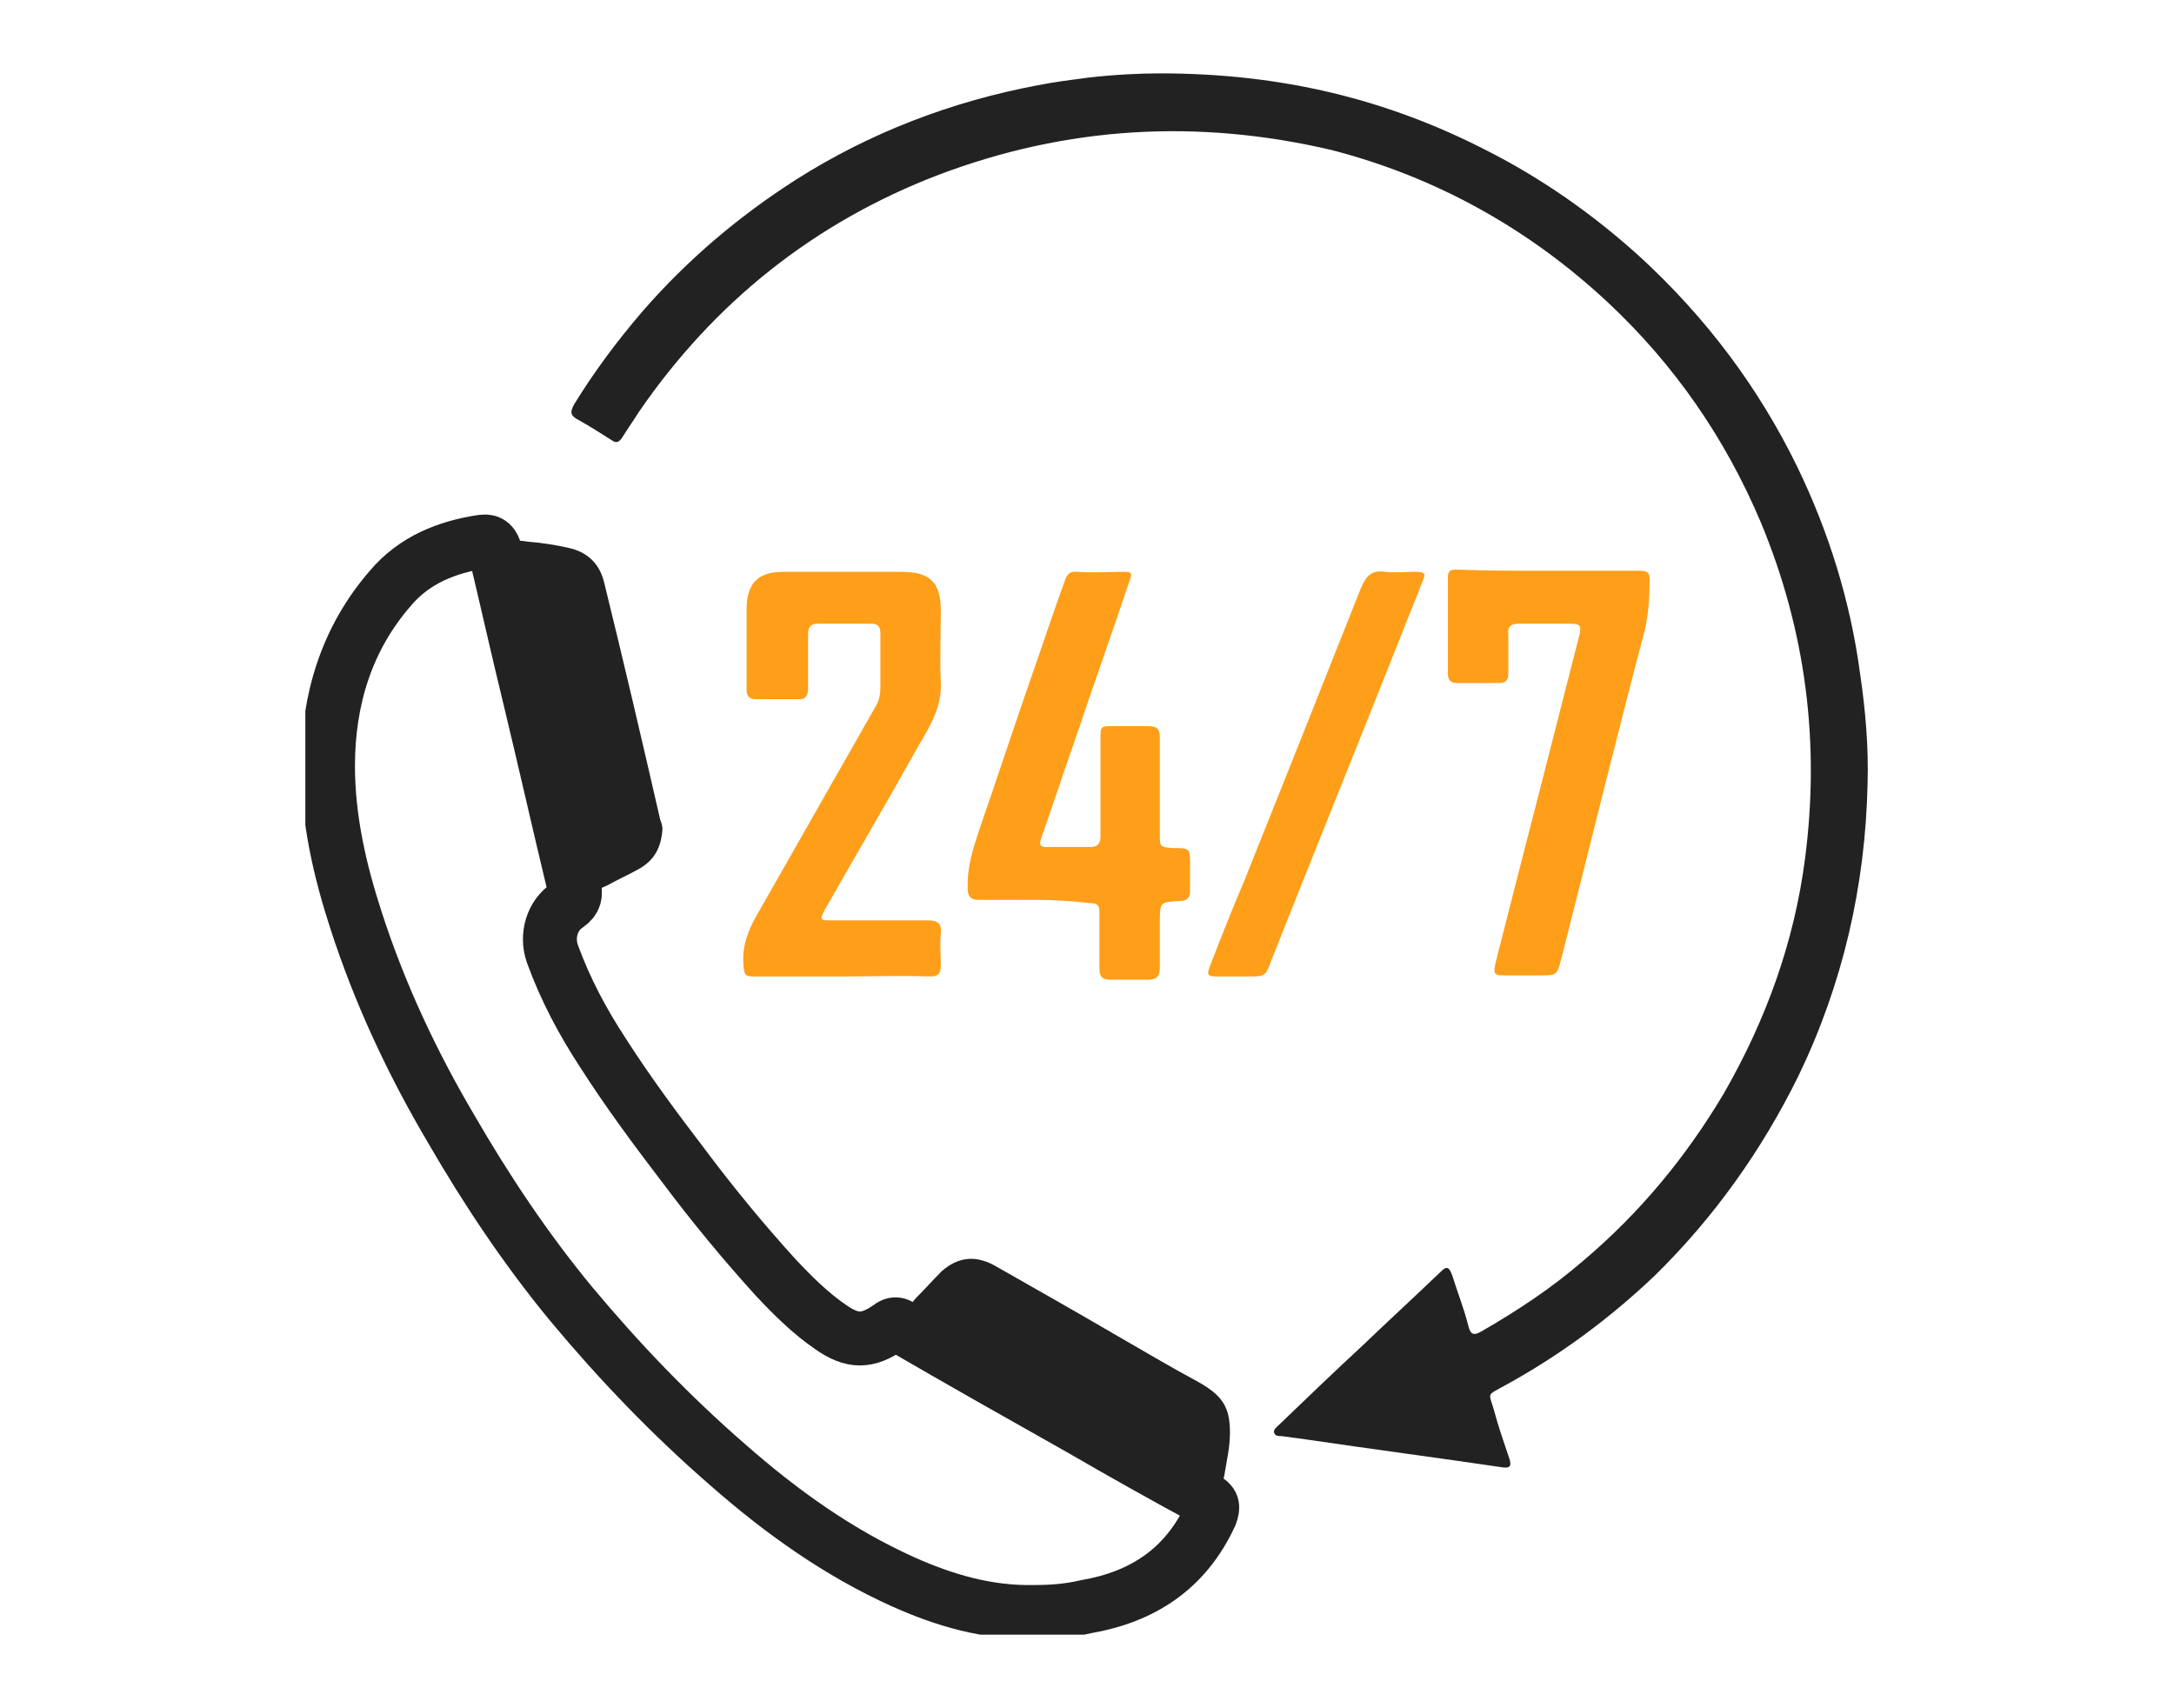 <?xml version="1.0" encoding="utf-8"?>
<!-- Generator: Adobe Illustrator 24.0.1, SVG Export Plug-In . SVG Version: 6.00 Build 0)  -->
<svg version="1.1" id="Layer_1" xmlns="http://www.w3.org/2000/svg" xmlns:xlink="http://www.w3.org/1999/xlink" x="0px" y="0px"
	 viewBox="0 0 201.5 158.3" style="enable-background:new 0 0 201.5 158.3;" xml:space="preserve">
<style type="text/css">
	.st0{clip-path:url(#SVGID_2_);fill:#222222;}
	.st1{clip-path:url(#SVGID_2_);fill:none;stroke:#222222;stroke-width:3;stroke-miterlimit:10;}
	.st2{clip-path:url(#SVGID_2_);fill:#FF9E18;}
	.st3{clip-path:url(#SVGID_2_);fill:none;stroke:#FF9E18;stroke-width:2;stroke-miterlimit:10;}
	.st4{clip-path:url(#SVGID_4_);fill:#222222;}
	.st5{clip-path:url(#SVGID_4_);fill:none;stroke:#FF9E18;stroke-width:6;stroke-miterlimit:10;}
	.st6{clip-path:url(#SVGID_4_);fill:#FF9E18;}
	.st7{clip-path:url(#SVGID_6_);fill:#222222;}
	.st8{clip-path:url(#SVGID_6_);fill:#FF9E18;}
	.st9{clip-path:url(#SVGID_8_);fill:#FF9E18;}
	.st10{clip-path:url(#SVGID_8_);fill:#222222;}
	.st11{clip-path:url(#SVGID_10_);fill:#FF9E18;}
	.st12{clip-path:url(#SVGID_10_);fill:#222222;}
	.st13{clip-path:url(#SVGID_12_);fill:#222222;}
	.st14{clip-path:url(#SVGID_12_);fill:#FF9E18;}
	.st15{clip-path:url(#SVGID_14_);fill:#222222;}
	.st16{clip-path:url(#SVGID_14_);fill:#FF9E18;}
	.st17{clip-path:url(#SVGID_16_);fill:#222222;}
	
		.st18{clip-path:url(#SVGID_16_);fill:none;stroke:#FF9E18;stroke-width:5;stroke-linecap:round;stroke-linejoin:round;stroke-miterlimit:10;}
	.st19{clip-path:url(#SVGID_18_);fill:none;stroke:#222222;stroke-width:5;stroke-miterlimit:10;}
	.st20{clip-path:url(#SVGID_18_);fill:#222222;}
	.st21{clip-path:url(#SVGID_18_);fill:#FF9E18;}
	.st22{clip-path:url(#SVGID_20_);}
	.st23{clip-path:url(#SVGID_20_);fill:#FF9E18;}
	
		.st24{clip-path:url(#SVGID_22_);fill:none;stroke:#222222;stroke-width:5;stroke-linecap:round;stroke-linejoin:round;stroke-miterlimit:10;}
	
		.st25{clip-path:url(#SVGID_22_);fill:none;stroke:#FF9E18;stroke-width:5;stroke-linecap:round;stroke-linejoin:round;stroke-miterlimit:10;}
</style>
<g>
	<defs>
		<rect id="SVGID_17_" x="28.3" y="6.8" width="144.9" height="144.7"/>
	</defs>
	<clipPath id="SVGID_2_">
		<use xlink:href="#SVGID_17_"  style="overflow:visible;"/>
	</clipPath>
	<path style="clip-path:url(#SVGID_2_);fill:none;stroke:#222222;stroke-width:5;stroke-miterlimit:10;" d="M95.9,149.4
		c-4.4,0.1-8.4-1.1-12.2-2.8c-6-2.7-11.3-6.5-16.2-10.8c-5.3-4.6-10.1-9.6-14.6-15c-4.2-5.1-7.8-10.5-11.1-16.2
		c-3.6-6.1-6.6-12.5-8.8-19.3c-1.5-4.6-2.6-9.4-2.6-14.3c0-6.1,1.7-11.8,5.8-16.5c2.2-2.6,5.2-3.8,8.5-4.3c0.8-0.1,1,0.3,1.2,0.9
		c1.1,4.6,2.1,9.1,3.2,13.6c1.4,5.8,2.7,11.6,4.1,17.4c0.2,0.8,0.1,1.3-0.6,1.8c-1.4,0.9-2,2.8-1.4,4.5c1.2,3.3,2.8,6.3,4.7,9.2
		c2.3,3.6,4.9,7.1,7.5,10.5c2.7,3.6,5.5,7,8.5,10.3c1.6,1.7,3.2,3.3,5.1,4.6c2,1.4,3.4,1.4,5.4,0c0.5-0.4,0.8-0.3,1.2,0
		c5.5,3.2,11,6.3,16.5,9.4c3.8,2.2,7.7,4.4,11.6,6.5c0.7,0.4,0.8,0.7,0.5,1.5c-2.3,5-6.3,7.6-11.5,8.5
		C99,149.3,97.4,149.4,95.9,149.4z"/>
	<path class="st0" d="M107.5,6.8c11.3,0,21.1,2.4,30.4,7.2c5.1,2.6,9.8,5.9,14.1,9.8c6.1,5.6,11,12.1,14.6,19.5
		c2.9,6,4.9,12.4,5.8,19.1c0.5,3.4,0.8,6.8,0.7,10.2c-0.2,9.5-2.3,18.6-6.4,27.1c-3.4,6.9-7.8,13.1-13.3,18.5
		c-4.2,4-8.8,7.4-13.9,10.2c-1.8,1-1.5,0.6-1,2.4c0.4,1.5,0.9,2.9,1.4,4.4c0.2,0.6,0.1,0.9-0.6,0.8c-6.1-0.9-12.2-1.7-18.3-2.6
		c-0.7-0.1-1.5-0.2-2.2-0.3c-0.3,0-0.6,0-0.7-0.3c-0.1-0.3,0.2-0.5,0.4-0.7c2.6-2.5,5.2-5,7.8-7.4c2.4-2.3,4.8-4.5,7.2-6.8
		c0.6-0.6,0.8-0.5,1.1,0.3c0.5,1.6,1.1,3.1,1.5,4.7c0.2,0.8,0.5,0.9,1.2,0.5c3.3-1.9,6.5-4,9.5-6.6c5.2-4.4,9.5-9.6,13-15.5
		c3.9-6.8,6.5-14,7.5-21.7c1.4-10.7,0.1-21.1-4.1-31.2c-3.3-7.8-8-14.6-14.2-20.4c-7.3-6.8-15.9-11.6-25.6-14.1
		C111,11,98.9,11.7,87,16.2c-11.5,4.4-20.8,11.8-27.8,22c-0.5,0.8-1,1.5-1.5,2.3c-0.3,0.5-0.6,0.6-1,0.3c-1.1-0.7-2.2-1.4-3.3-2
		c-0.6-0.4-0.5-0.7-0.2-1.3c1.9-3.1,4-5.9,6.4-8.7c4.1-4.7,8.8-8.7,14.1-12.1c6.9-4.4,14.5-7.3,22.5-8.8c1.5-0.3,3.1-0.5,4.6-0.7
		C103.4,6.9,105.8,6.8,107.5,6.8"/>
	<path class="st2" d="M78,90.5c-2.6,0-5.2,0-7.8,0c-1.2,0-1.2,0-1.3-1.2c-0.1-1.6,0.4-3,1.2-4.4c3.7-6.5,7.4-13,11.1-19.5
		c0.3-0.5,0.4-1.1,0.4-1.7c0-1.7,0-3.3,0-5c0-0.6-0.2-0.9-0.9-0.9c-1.6,0-3.3,0-4.9,0c-0.6,0-0.9,0.3-0.9,0.9c0,1.7,0,3.4,0,5.1
		c0,0.7-0.3,1.1-1,1c-1.3,0-2.5,0-3.8,0c-0.7,0-0.9-0.3-0.9-0.9c0-2.6,0-5.1,0-7.7c0.1-2.2,1.1-3.2,3.4-3.2c3.7,0,7.3,0,11,0
		c2.6,0,3.6,1,3.6,3.6c0,2.2-0.1,4.5,0,6.7c0.1,2.2-1,4-2,5.7c-2.9,5.2-5.9,10.3-8.8,15.4c-0.4,0.8-0.4,0.9,0.5,0.9c3,0,6.1,0,9.1,0
		c0.9,0,1.3,0.3,1.2,1.2c-0.1,1,0,2,0,3c0,0.8-0.3,1-1,1C83.5,90.4,80.7,90.5,78,90.5"/>
	<path class="st2" d="M95.9,83.4c-1.7,0-3.4,0-5.2,0c-0.7,0-1-0.3-1-1c-0.1-2,0.5-3.8,1.1-5.6c1.6-4.6,3.1-9.2,4.7-13.8
		c1.1-3.1,2.1-6.2,3.2-9.2c0.2-0.6,0.5-0.9,1.2-0.8c1.3,0.1,2.6,0,3.9,0c1.2,0,1.2,0,0.8,1.1c-1.6,4.8-3.3,9.5-4.9,14.3
		c-1.1,3.1-2.1,6.2-3.2,9.3c-0.2,0.6-0.1,0.8,0.5,0.8c1.4,0,2.8,0,4.1,0c0.7,0,0.9-0.4,0.9-1c0-3,0-6,0-9c0-1.2,0-1.2,1.2-1.2
		c1.1,0,2.2,0,3.2,0c0.9,0,1.1,0.3,1.1,1.1c0,3,0,5.9,0,8.9c0,1.2,0,1.2,1.2,1.3c1.6,0,1.6,0,1.6,1.6c0,0.8,0,1.6,0,2.4
		c0,0.6-0.3,0.9-0.9,0.9c-1.9,0.1-1.9,0.1-1.9,2c0,1.4,0,2.7,0,4.1c0,0.8-0.2,1.2-1.1,1.2c-1.1,0-2.3,0-3.4,0
		c-0.8,0-1.1-0.2-1.1-1.1c0-1.7,0-3.4,0-5.2c0-0.6-0.2-0.8-0.9-0.8C99.4,83.5,97.6,83.4,95.9,83.4L95.9,83.4z"/>
	<path class="st2" d="M143.5,52.9c2.8,0,5.7,0,8.5,0c0.7,0,0.9,0.2,0.9,0.8c0,1.5-0.1,3-0.4,4.5c-2.7,10.2-5.2,20.5-7.8,30.7
		c-0.4,1.5-0.4,1.5-2,1.5c-1.1,0-2.2,0-3.2,0c-1,0-1.1-0.1-0.9-1.1c1.4-5.5,2.8-11,4.2-16.4c1.2-4.7,2.4-9.4,3.6-14.1
		c0.2-0.8,0-1-0.8-1c-1.6,0-3.2,0-4.8,0c-0.8,0-1.1,0.3-1,1.1c0,1.2,0,2.3,0,3.5c0,0.7-0.3,0.9-0.9,0.9c-1.3,0-2.5,0-3.8,0
		c-0.6,0-0.9-0.2-0.9-0.9c0-3,0-5.9,0-8.9c0-0.8,0.5-0.7,1-0.7C137.9,52.9,140.7,52.9,143.5,52.9C143.5,52.9,143.5,52.9,143.5,52.9"
		/>
	<path class="st0" d="M61.4,76.8c-0.1,1.8-0.8,3-2.3,3.8c-0.9,0.5-1.8,0.9-2.7,1.4c-1,0.5-1.1,0.5-1.3-0.6
		c-0.9-3.9-1.9-7.9-2.8-11.8c-1.5-6.1-2.9-12.3-4.4-18.4c-0.3-1.1-0.2-1.2,1-1c1.3,0.1,2.6,0.3,3.9,0.6c1.7,0.4,2.8,1.5,3.2,3.2
		c1.8,7.3,3.5,14.6,5.2,22C61.3,76.2,61.4,76.6,61.4,76.8"/>
	<path class="st0" d="M114,132.8c0,1.3-0.3,2.6-0.5,3.8c-0.1,0.8-0.4,1-1.2,0.5c-4.8-2.8-9.7-5.5-14.5-8.3
		c-4.2-2.4-8.4-4.8-12.7-7.2c-0.9-0.5-0.9-0.5-0.2-1.3c0.8-0.8,1.6-1.7,2.4-2.5c1.5-1.3,3.1-1.5,4.9-0.5c3.7,2.1,7.4,4.2,11,6.3
		c2.6,1.5,5.3,3.1,7.9,4.5C113.4,129.4,114,130.5,114,132.8"/>
	<path class="st2" d="M114.6,90.5c-0.6,0-1.1,0-1.7,0c-1,0-1.1-0.1-0.7-1.1c1-2.6,2-5.1,3.1-7.7c3.6-9,7.2-18,10.8-27.1
		c0.5-1.2,1-1.8,2.3-1.6c0.9,0.1,1.8,0,2.7,0c1,0,1.1,0.1,0.7,1c-0.6,1.6-1.3,3.2-1.9,4.8c-4,10.1-8.1,20.2-12.1,30.3
		c-0.5,1.4-0.6,1.4-2.1,1.4C115.4,90.5,115,90.5,114.6,90.5"/>
</g>
</svg>
